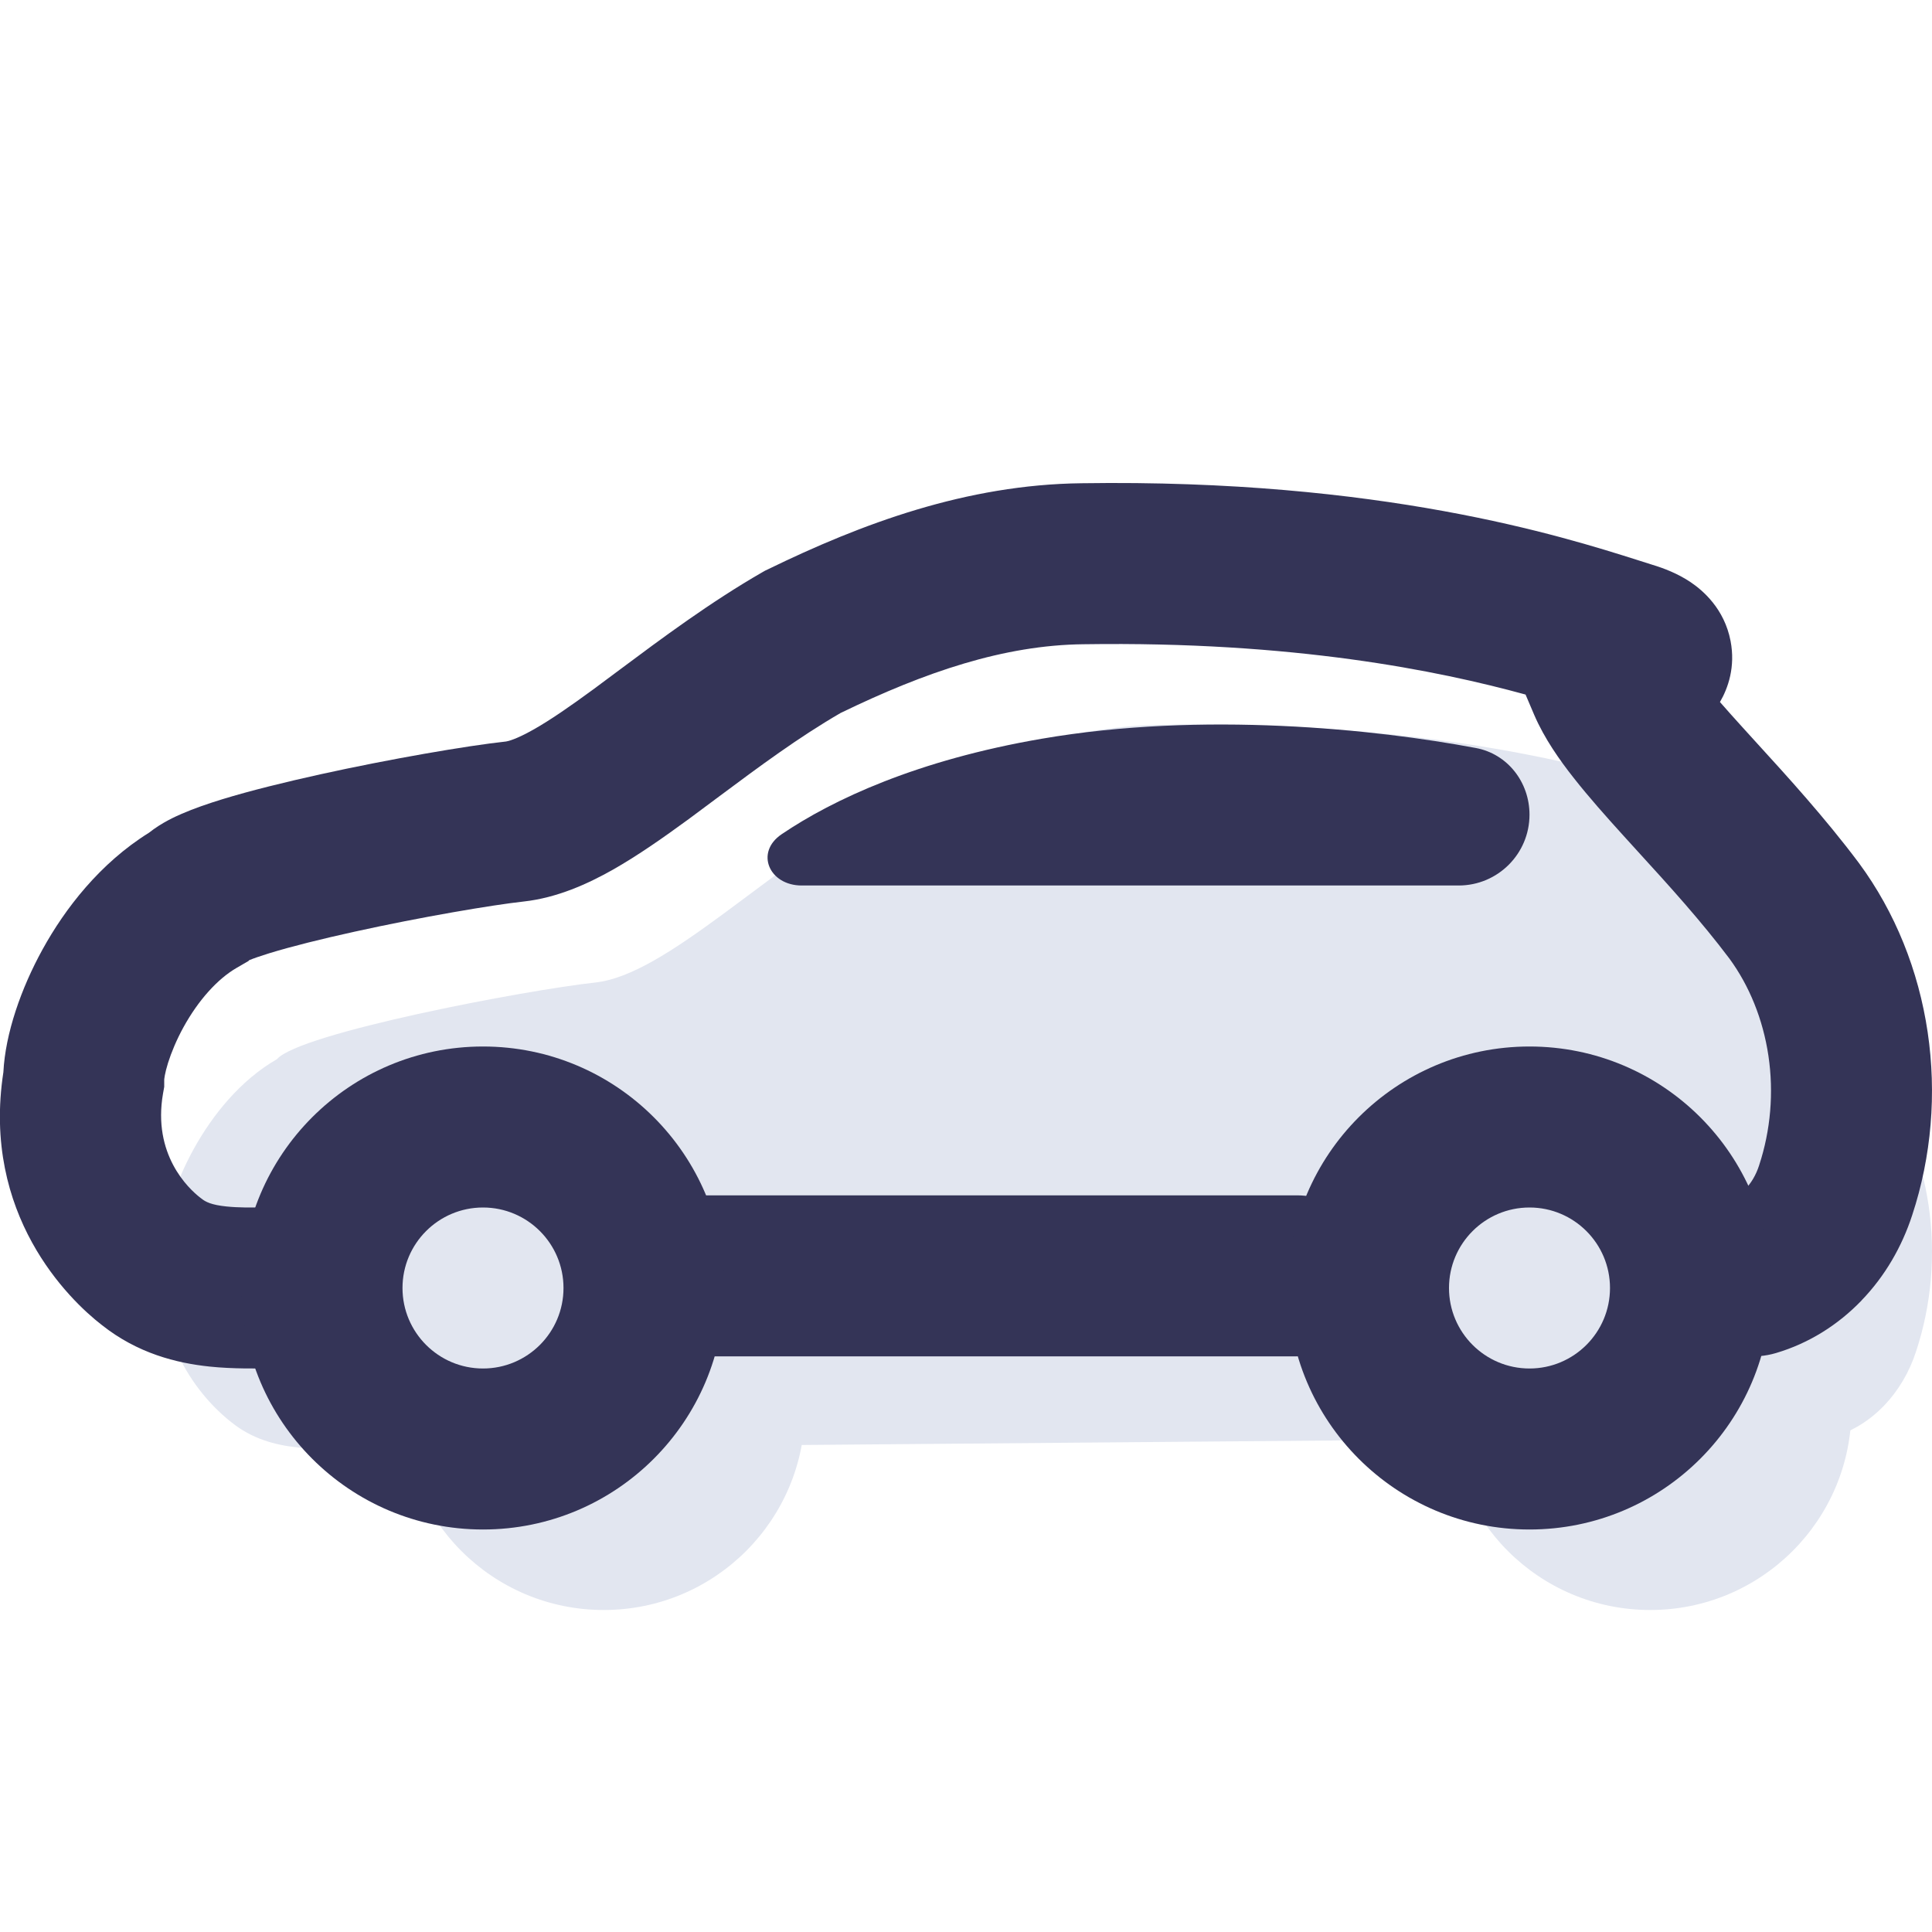 <?xml version="1.0" encoding="UTF-8"?>
<svg xmlns="http://www.w3.org/2000/svg" width="24" height="24" viewBox="0 0 24 24" fill="none">
  <g clip-path="url(#clip0_2798_31909)">
    <path d="M7.5 20C8.881 20 10 18.881 10 17.5C10 16.119 8.881 15 7.5 15C6.119 15 5 16.119 5 17.5C5 18.881 6.119 20 7.5 20Z" fill="#E2E6F0"></path>
    <path d="M20.5 20C21.881 20 23 18.881 23 17.5C23 16.119 21.881 15 20.5 15C19.119 15 18 16.119 18 17.5C18 18.881 19.119 20 20.5 20Z" fill="#E2E6F0"></path>
    <path d="M22.778 17.849C22.713 17.862 21.997 17.862 21.933 17.849L4.649 17.995C4.001 17.995 3.375 18.068 2.88 17.672C2.6 17.457 1.816 16.704 2.04 15.414C2.04 14.877 2.544 13.673 3.441 13.157C3.721 12.834 6.516 12.301 7.396 12.205C8.276 12.108 9.5 10.818 10.974 9.973C12.091 9.428 13.234 9.017 14.447 9.003C18.291 8.945 20.48 9.74 21.237 9.973C21.252 9.978 21.265 9.988 21.275 10.003C21.284 10.017 21.29 10.035 21.29 10.053C21.29 10.072 21.284 10.089 21.275 10.104C21.265 10.118 21.252 10.129 21.237 10.134C21.168 10.154 21.102 10.185 21.041 10.224C21.005 10.253 20.979 10.295 20.968 10.344C20.957 10.392 20.96 10.443 20.979 10.489C21.27 11.166 22.397 12.127 23.288 13.314C23.635 13.787 23.866 14.358 23.957 14.968C24.048 15.579 23.994 16.206 23.803 16.785C23.72 17.044 23.582 17.276 23.404 17.462C23.225 17.647 23.011 17.78 22.778 17.849Z" fill="#E2E6F0"></path>
    <path fill-rule="evenodd" clip-rule="evenodd" d="M20.341 6.957C20.412 6.98 20.475 7 20.53 7.017C20.669 7.059 20.84 7.124 21 7.231C21.152 7.333 21.421 7.561 21.498 7.964C21.559 8.284 21.468 8.545 21.366 8.721C21.451 8.819 21.546 8.924 21.649 9.038C21.703 9.098 21.76 9.16 21.818 9.224C22.204 9.647 22.67 10.158 23.087 10.714L23.093 10.722L23.093 10.722C23.543 11.332 23.833 12.058 23.946 12.821C24.059 13.583 23.994 14.367 23.754 15.095C23.626 15.489 23.414 15.855 23.124 16.155L23.124 16.156C22.833 16.458 22.471 16.687 22.062 16.808C21.532 16.965 20.976 16.663 20.819 16.133C20.662 15.604 20.964 15.047 21.494 14.89C21.55 14.873 21.618 14.837 21.684 14.768C21.751 14.699 21.812 14.601 21.852 14.478L21.854 14.471L21.854 14.471C21.995 14.042 22.036 13.573 21.968 13.115C21.9 12.659 21.729 12.244 21.485 11.91C21.13 11.438 20.736 11.005 20.347 10.579C20.287 10.514 20.227 10.448 20.168 10.382C19.953 10.145 19.736 9.901 19.552 9.667C19.373 9.441 19.185 9.173 19.06 8.884L18.951 8.628C17.863 8.33 16.067 7.964 13.463 8.003L13.459 8.003C12.472 8.014 11.496 8.346 10.442 8.857C9.918 9.161 9.434 9.521 8.941 9.888C8.813 9.984 8.684 10.08 8.554 10.176C8.249 10.399 7.927 10.626 7.611 10.805C7.304 10.978 6.923 11.153 6.505 11.199C6.114 11.242 5.233 11.391 4.408 11.573C3.998 11.663 3.625 11.756 3.347 11.841C3.237 11.875 3.154 11.904 3.097 11.927L3.085 11.939L2.94 12.023C2.701 12.161 2.463 12.427 2.28 12.759C2.192 12.919 2.128 13.075 2.087 13.205C2.046 13.337 2.04 13.407 2.04 13.414C2.04 13.414 2.04 13.415 2.04 13.414L2.04 13.501L2.025 13.585C1.894 14.34 2.337 14.762 2.489 14.879L2.497 14.885L2.505 14.891C2.553 14.93 2.627 14.968 2.811 14.987C2.967 15.003 3.109 15.001 3.31 14.998C3.407 14.996 3.517 14.995 3.649 14.995C4.201 14.995 4.649 15.442 4.649 15.995C4.649 16.547 4.201 16.995 3.649 16.995C3.593 16.995 3.528 16.996 3.455 16.997C3.211 17.001 2.887 17.006 2.604 16.976C2.192 16.933 1.708 16.812 1.264 16.459C0.855 16.143 -0.23 15.087 0.042 13.319C0.066 12.838 0.263 12.276 0.528 11.795C0.807 11.288 1.241 10.724 1.85 10.345C2.013 10.216 2.181 10.143 2.256 10.11C2.41 10.043 2.585 9.983 2.76 9.929C3.112 9.821 3.545 9.715 3.979 9.619C4.841 9.429 5.798 9.264 6.287 9.211C6.309 9.208 6.411 9.185 6.627 9.063C6.834 8.946 7.075 8.78 7.371 8.563C7.475 8.486 7.586 8.403 7.703 8.316C8.211 7.937 8.825 7.479 9.476 7.105L9.506 7.088L9.536 7.074C10.705 6.504 12.004 6.02 13.434 6.003C17.155 5.947 19.415 6.664 20.341 6.957ZM3.012 11.964C3.012 11.964 3.017 11.961 3.031 11.954C3.02 11.961 3.013 11.964 3.012 11.964ZM19.966 8.936C19.966 8.936 19.965 8.936 19.962 8.935C19.965 8.936 19.967 8.936 19.966 8.936ZM7.5 15.849C7.5 15.297 7.948 14.849 8.5 14.849H16.11C16.663 14.849 17.11 15.297 17.11 15.849C17.11 16.401 16.663 16.849 16.11 16.849H8.5C7.948 16.849 7.5 16.401 7.5 15.849Z" fill="#343457"></path>
    <path fill-rule="evenodd" clip-rule="evenodd" d="M3 16C3 14.343 4.343 13 6 13C7.657 13 9 14.343 9 16C9 17.657 7.657 19 6 19C4.343 19 3 17.657 3 16ZM6 15C5.448 15 5 15.448 5 16C5 16.552 5.448 17 6 17C6.552 17 7 16.552 7 16C7 15.448 6.552 15 6 15Z" fill="#343457"></path>
    <path fill-rule="evenodd" clip-rule="evenodd" d="M16 16C16 14.343 17.343 13 19 13C20.657 13 22 14.343 22 16C22 17.657 20.657 19 19 19C17.343 19 16 17.657 16 16ZM19 15C18.448 15 18 15.448 18 16C18 16.552 18.448 17 19 17C19.552 17 20 16.552 20 16C20 15.448 19.552 15 19 15Z" fill="#343457"></path>
    <path d="M9.959 11H18.12C18.606 11 19 10.606 19 10.12C19 9.718 18.729 9.366 18.334 9.292C17.081 9.057 14.941 8.833 12.94 9.177C11.4 9.441 10.349 9.93 9.71 10.363C9.375 10.589 9.555 11 9.959 11Z" fill="#343457"></path>
  </g>
  <defs>
    <clipPath id="clip0_2798_31909">
      <rect width="24" height="24" fill="white"></rect>
    </clipPath>
  </defs>
</svg>
